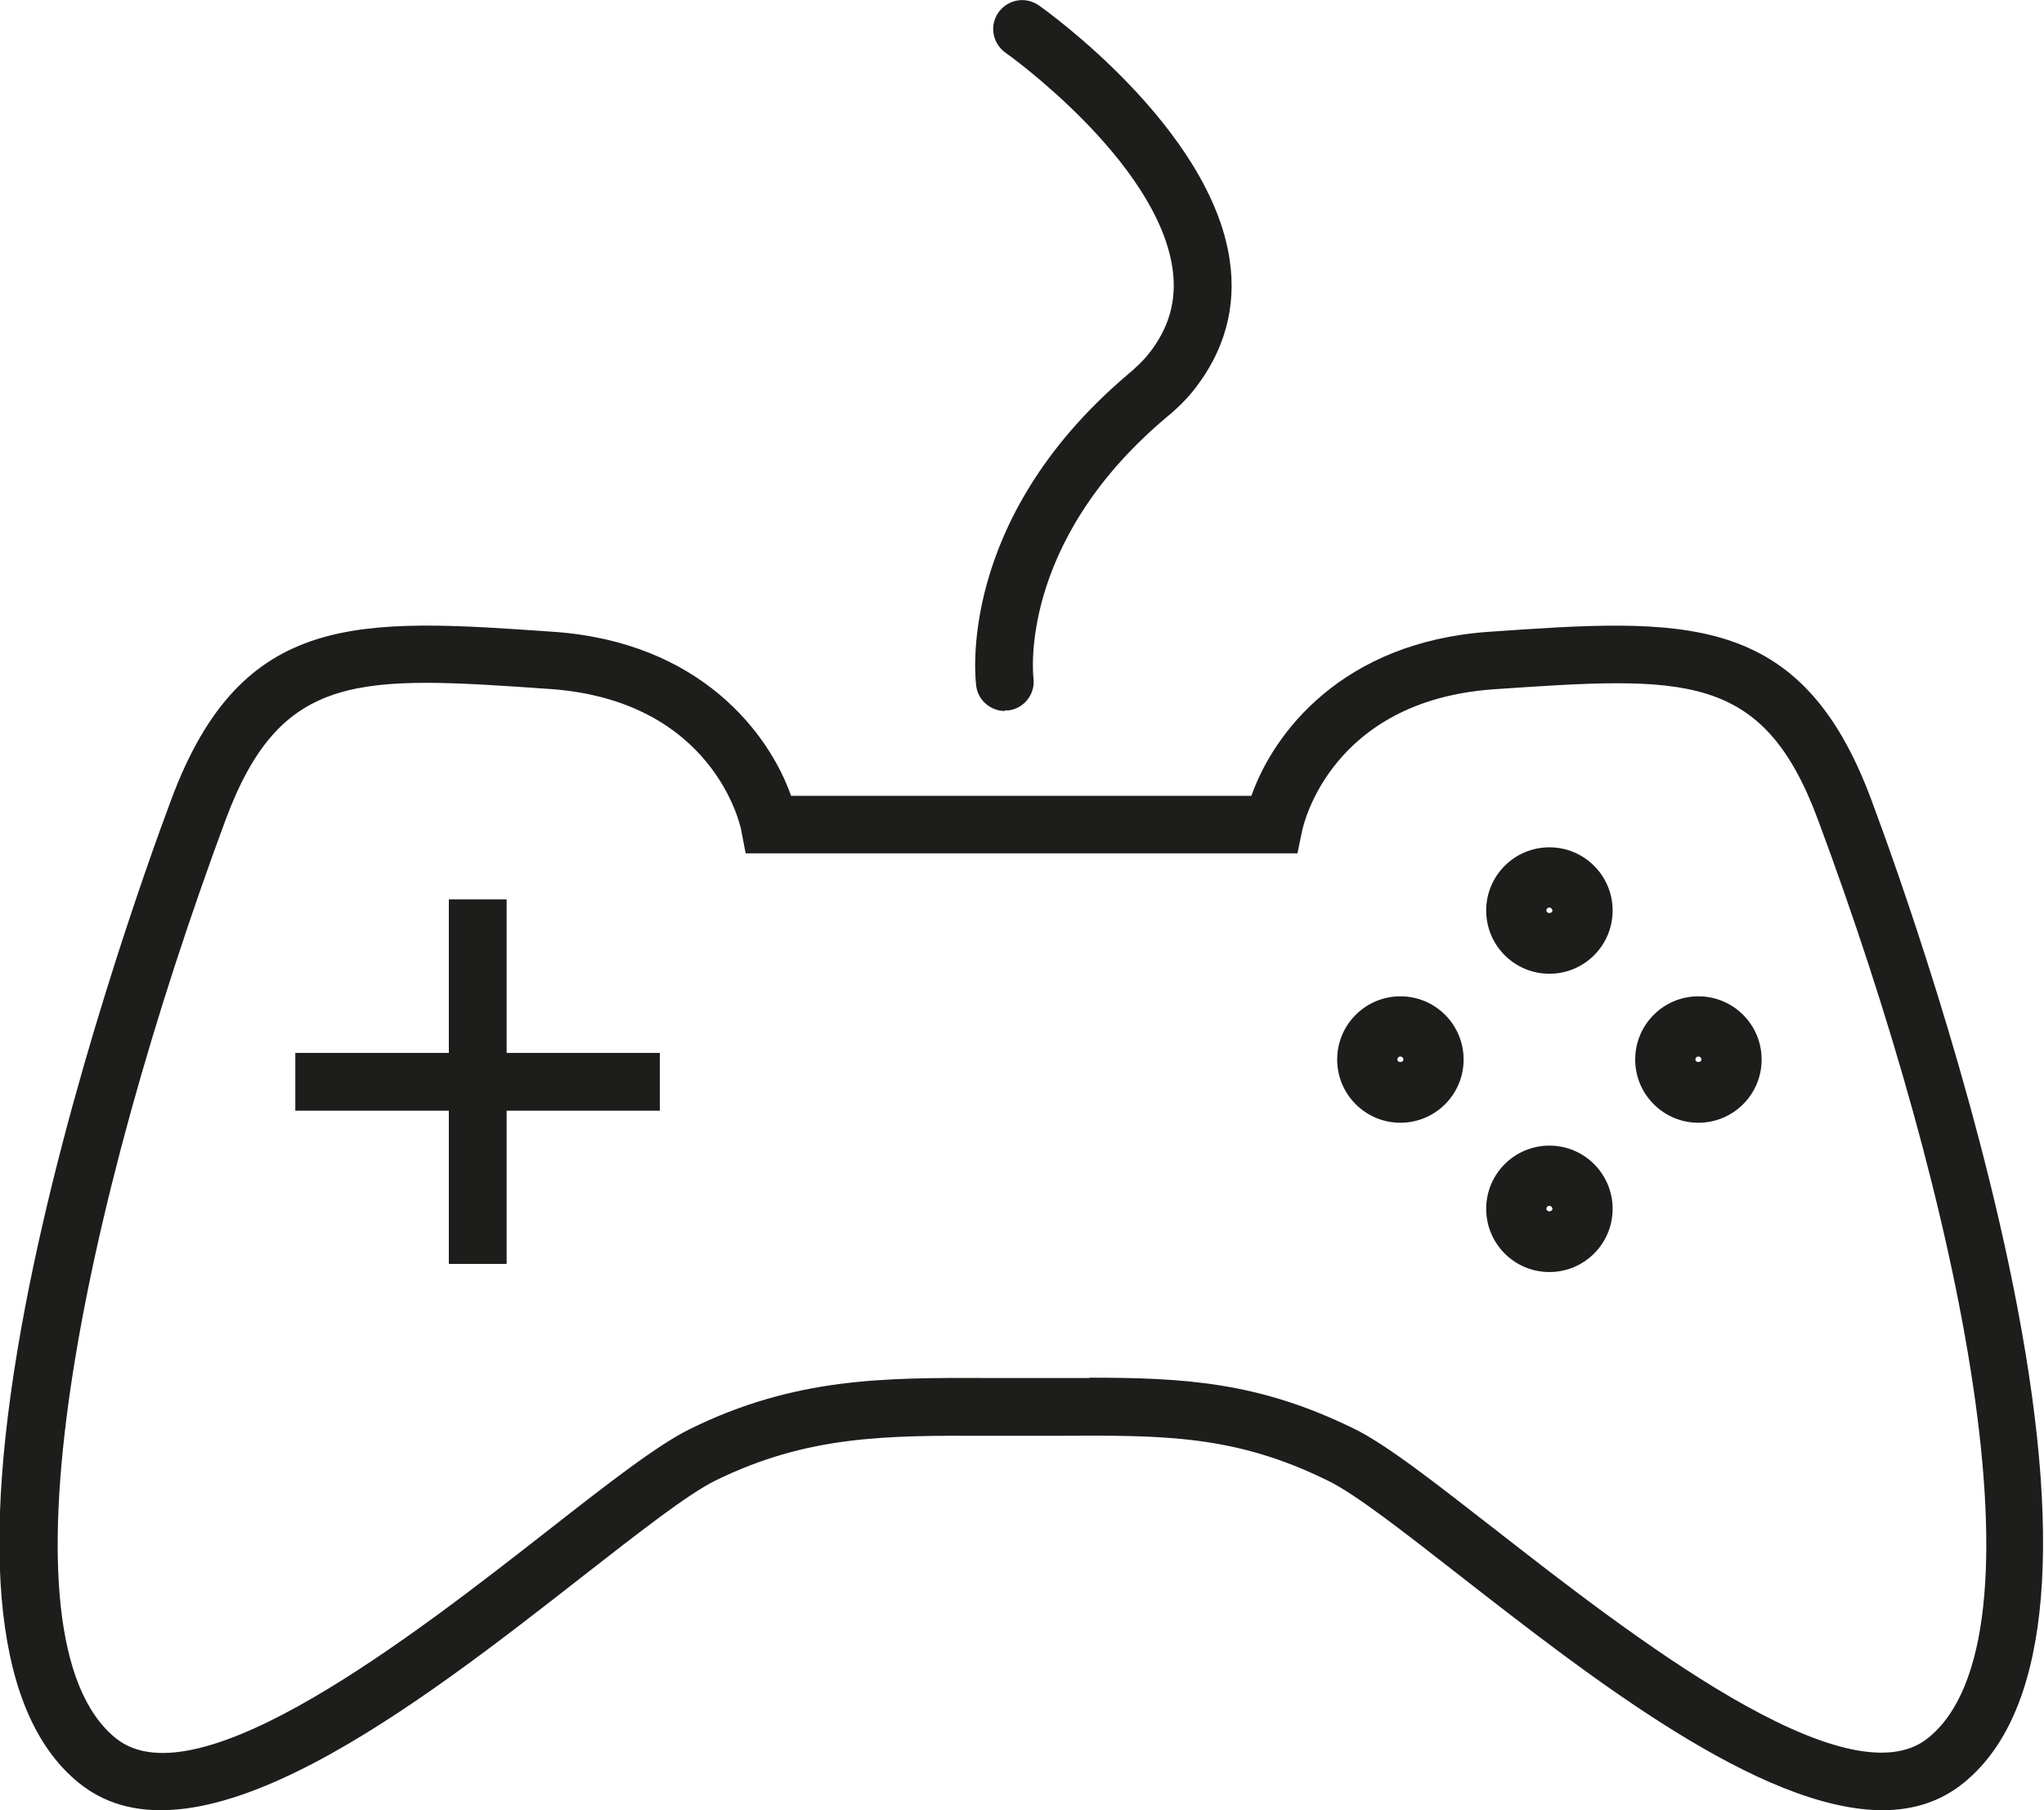 <?xml version="1.0" encoding="UTF-8"?> <svg xmlns="http://www.w3.org/2000/svg" id="Ebene_2" viewBox="0 0 67.9 60.14"><defs><style> .cls-1 { fill: #1d1d1b; } </style></defs><g id="Ebene_1-2" data-name="Ebene_1"><g><polygon class="cls-1" points="16.83 41.99 14.91 41.99 14.91 36.9 9.81 36.9 9.81 34.98 14.91 34.98 14.91 29.88 16.83 29.88 16.83 34.98 21.92 34.98 21.92 36.9 16.83 36.9 16.83 41.99"></polygon><path class="cls-1" d="M62.55,60.14c-4.07,0-9.7-4.4-14.05-7.79-1.87-1.46-3.48-2.72-4.39-3.16-3.09-1.52-5.43-1.51-8.97-1.49h-1.2s-1.17,0-1.17,0c-3.32-.01-5.93-.02-9.01,1.49-.91.45-2.52,1.71-4.38,3.16-5.42,4.24-12.85,10.04-16.75,6.89-2.77-2.23-3.37-7.56-1.79-15.84,1.39-7.28,4.06-14.73,4.85-16.84,2.35-6.3,6.25-6.02,12.7-5.57,4.88.34,7.16,3.38,7.89,5.45h15.29c.73-2.08,3.01-5.11,7.89-5.45,6.46-.45,10.36-.72,12.7,5.57.79,2.11,3.46,9.55,4.85,16.84,1.58,8.28.98,13.61-1.79,15.84-.78.63-1.69.9-2.7.9ZM36.18,45.77c3.16,0,5.63.14,8.79,1.69,1.09.53,2.69,1.79,4.72,3.37,4.36,3.4,11.65,9.1,14.36,6.91,4.1-3.3,1.11-17.7-3.66-30.51-1.84-4.95-4.46-4.76-10.77-4.33-5.41.38-6.32,4.51-6.36,4.68l-.16.77h-.79s-17.54,0-17.54,0l-.15-.78c-.03-.17-.94-4.3-6.35-4.68-6.31-.44-8.92-.62-10.77,4.33C2.74,40.05-.25,54.45,3.85,57.75c2.72,2.19,10.01-3.51,14.36-6.91,2.03-1.59,3.64-2.84,4.72-3.37,3.48-1.71,6.44-1.7,9.86-1.69h1.16s1.19,0,1.19,0c.35,0,.7,0,1.04,0Z"></path><path class="cls-1" d="M33.38,23.62c-.47,0-.89-.35-.95-.83-.03-.22-.67-5.49,5-10.32.25-.21.53-.46.74-.73.67-.85.93-1.77.78-2.82-.52-3.59-5.5-7.14-5.55-7.17-.43-.31-.54-.9-.23-1.34.31-.43.9-.54,1.34-.23.23.16,5.7,4.06,6.34,8.46.23,1.57-.17,3.01-1.17,4.29-.32.41-.69.74-1.01,1-4.88,4.16-4.34,8.55-4.34,8.59.07.53-.3,1.01-.82,1.08-.04,0-.09,0-.13,0Z"></path><path class="cls-1" d="M51.47,32.35c-1.16,0-2.1-.94-2.1-2.1s.94-2.1,2.1-2.1,2.1.94,2.1,2.1-.94,2.1-2.1,2.1ZM51.47,30.15c-.06,0-.1.04-.1.1,0,.11.2.11.2,0,0-.05-.05-.1-.1-.1Z"></path><path class="cls-1" d="M51.47,42.26c-1.16,0-2.1-.94-2.1-2.1s.94-2.1,2.1-2.1,2.1.94,2.1,2.1-.94,2.1-2.1,2.1ZM51.47,40.06c-.06,0-.1.04-.1.1,0,.11.2.11.2,0,0-.05-.05-.1-.1-.1Z"></path><path class="cls-1" d="M46.52,37.3c-1.16,0-2.1-.94-2.1-2.1s.94-2.1,2.1-2.1,2.1.94,2.1,2.1-.94,2.1-2.1,2.1ZM46.52,35.1c-.06,0-.1.04-.1.1,0,.11.2.11.2,0,0-.05-.04-.1-.1-.1Z"></path><path class="cls-1" d="M56.42,37.3c-1.16,0-2.1-.94-2.1-2.1s.94-2.1,2.1-2.1,2.1.94,2.1,2.1-.94,2.1-2.1,2.1ZM56.42,35.1c-.06,0-.1.04-.1.1,0,.11.2.11.2,0,0-.05-.04-.1-.1-.1Z"></path></g></g></svg> 